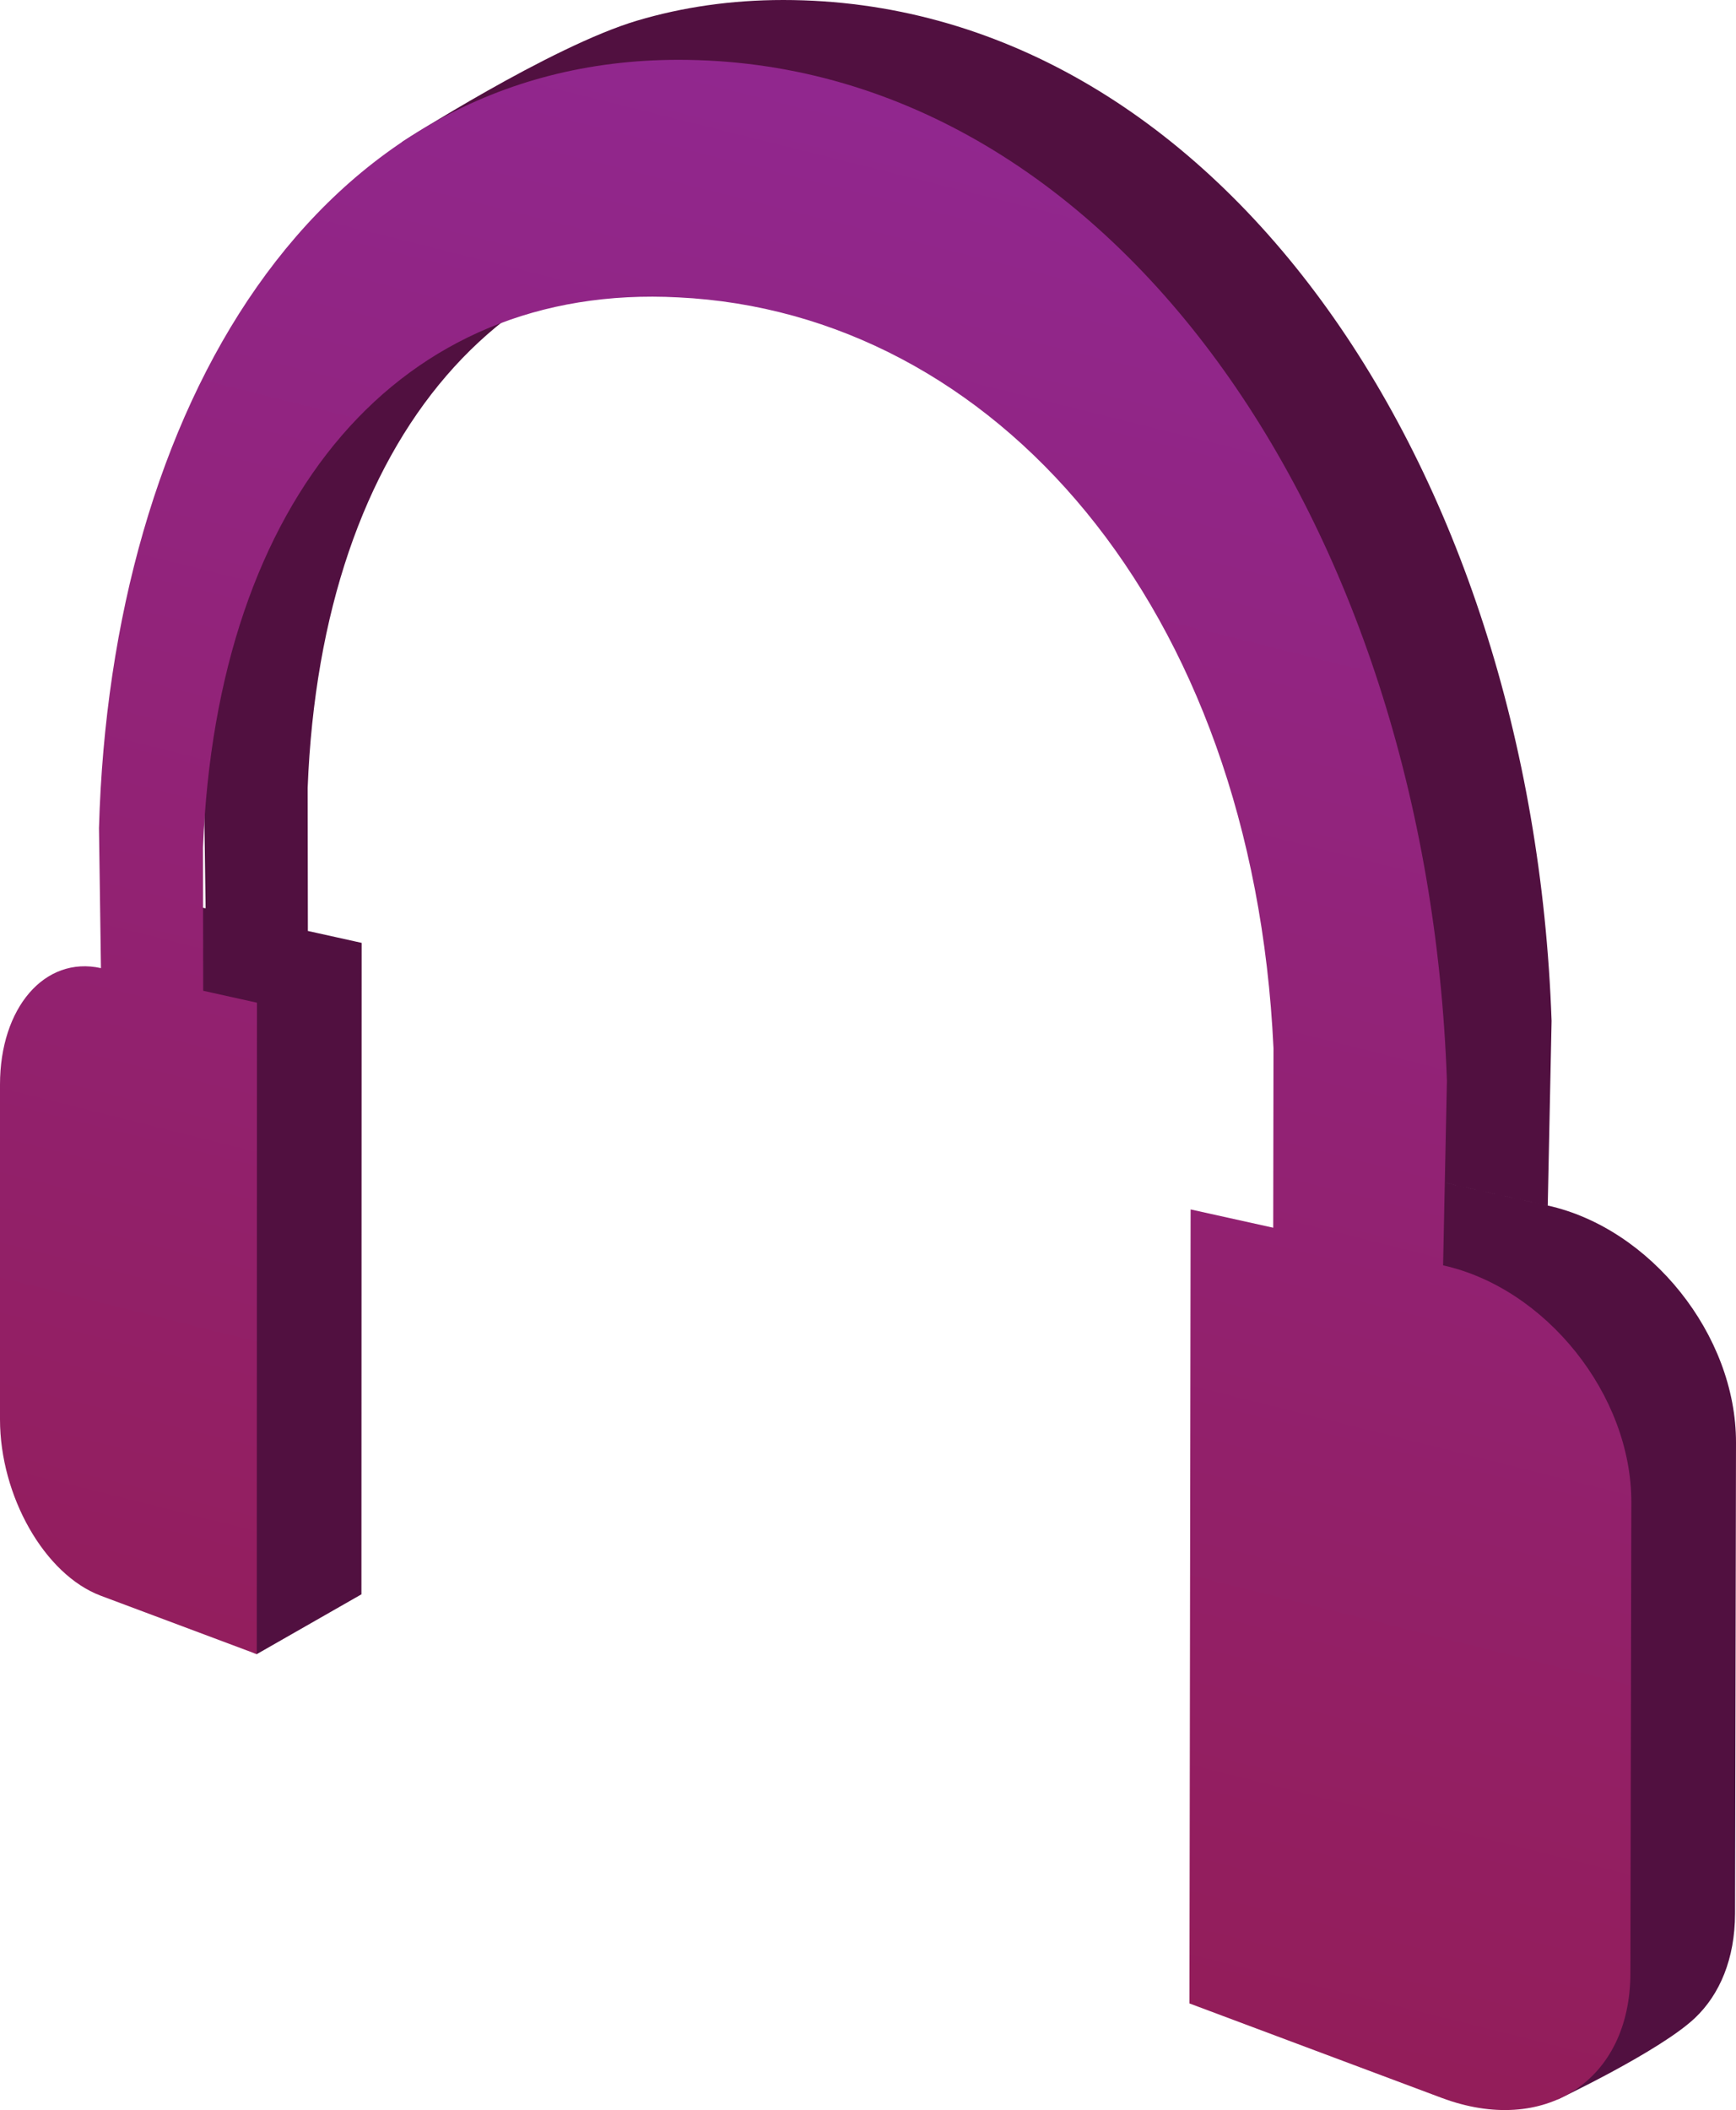 <?xml version="1.0" encoding="utf-8"?>
<!-- Generator: Adobe Illustrator 16.0.0, SVG Export Plug-In . SVG Version: 6.00 Build 0)  -->
<!DOCTYPE svg PUBLIC "-//W3C//DTD SVG 1.1//EN" "http://www.w3.org/Graphics/SVG/1.1/DTD/svg11.dtd">
<svg version="1.1" id="Calque_1" xmlns="http://www.w3.org/2000/svg" xmlns:xlink="http://www.w3.org/1999/xlink" x="0px" y="0px"
	 width="232.201px" height="282.179px" viewBox="0 0 232.201 282.179" enable-background="new 0 0 232.201 282.179"
	 xml:space="preserve">
<g>
	<defs>
		<rect id="SVGID_1_" width="232.201" height="282.179"/>
	</defs>
	<clipPath id="SVGID_2_">
		<use xlink:href="#SVGID_1_"  overflow="visible"/>
	</clipPath>
	<path clip-path="url(#SVGID_2_)" fill="#511040" d="M27.24,102.749c0.916-32.755,8.936-64.868,26.58-83.788
		c0,0,19.855-12.776,31.409-16.205C91.295,0.955,97.809,0,104.757,0c57.55,0,100.174,61.71,102.776,136.533l-0.512,24.685
		l-22.722-5.031l0.038-24c-2.772-59.357-37.506-98.382-79.608-100.418c-37.109-1.973-61.733,26.699-63.578,73.586l0.028,19.142
		l-13.677-3.029L27.24,102.749z M232.201,192.919c0.028-14.42-11.458-28.664-25.18-31.702l-33.771-7.478l-0.155,106.181
		l35.314,20.812c0,0,13.625-6.445,18.285-10.85c3.348-3.163,5.366-7.953,5.379-13.972L232.201,192.919z M14,137.038
		c0-10.249,5.963-17.239,13.503-15.57l20.868,4.621l-0.027,87.121l-14,8C26.81,218.388,14,192.05,14,181.812V137.038z"/>
</g>
<g>
	<defs>
		<path id="SVGID_3_" d="M159.096,267.92l33.729,12.629c13.703,5.13,25.222-2.239,25.25-16.638l0.127-62.992
			c0.029-14.42-11.458-28.664-25.179-31.702l-33.771-7.479L159.096,267.92z M13.24,110.748l0.263,18.719
			C5.962,127.798,0,134.789,0,145.038v44.774c0,10.238,5.959,20.769,13.492,23.59l20.852,7.808l0.027-87.12l-7.192-1.593
			l-0.027-19.141c1.845-46.888,26.469-75.56,63.578-73.586c42.102,2.035,76.836,41.06,79.608,100.418l-0.038,23.998l22.723,5.032
			l0.511-24.686C190.93,69.71,148.307,7.999,90.757,7.999C42.146,7.999,14.807,54.738,13.24,110.748"/>
	</defs>
	<clipPath id="SVGID_4_">
		<use xlink:href="#SVGID_3_"  overflow="visible"/>
	</clipPath>
	
		<linearGradient id="SVGID_5_" gradientUnits="userSpaceOnUse" x1="0" y1="282.119" x2="1" y2="282.119" gradientTransform="matrix(-61.03 232.575 232.575 61.03 -65471.047 -17198.799)">
		<stop  offset="0" style="stop-color:#91278F"/>
		<stop  offset="1" style="stop-color:#931D59"/>
	</linearGradient>
	<polygon clip-path="url(#SVGID_4_)" fill="url(#SVGID_5_)" points="286.402,25.888 204.171,339.256 -68.172,267.791 
		14.059,-45.578 	"/>
</g>
</svg>
